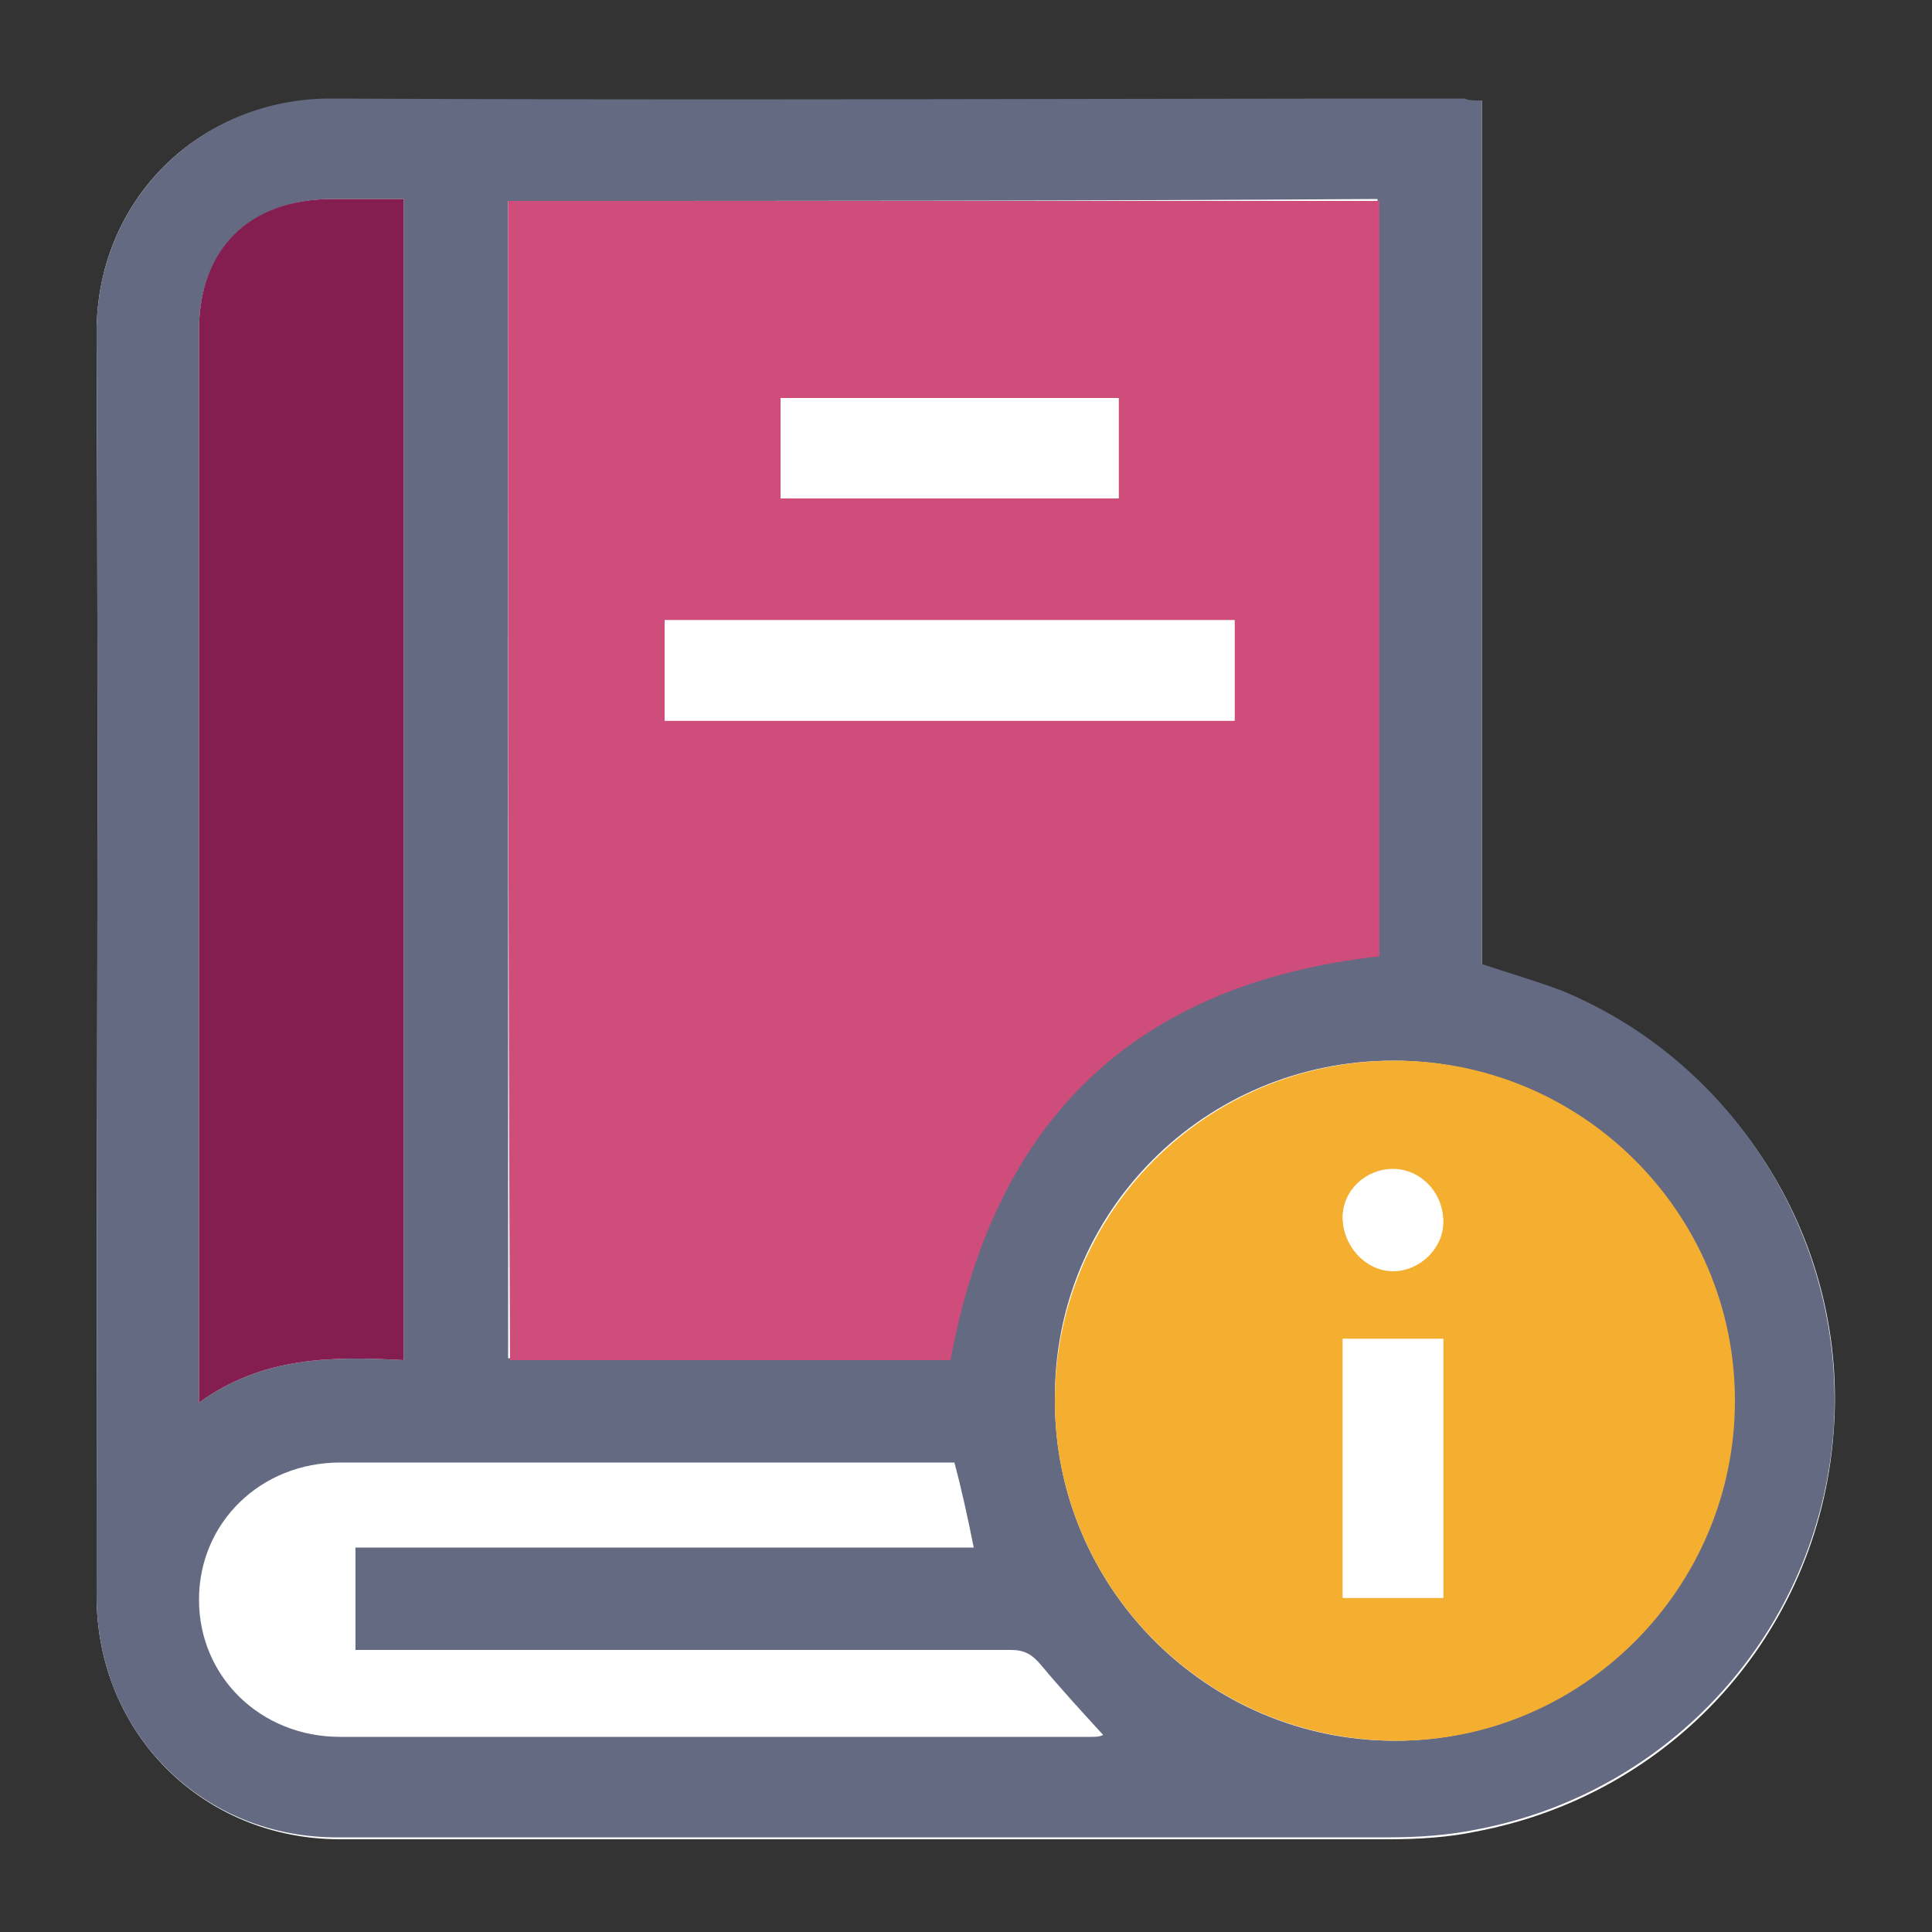 <?xml version="1.0" encoding="utf-8"?>
<!-- Generator: Adobe Illustrator 23.1.1, SVG Export Plug-In . SVG Version: 6.00 Build 0)  -->
<svg version="1.1" id="Capa_1" xmlns="http://www.w3.org/2000/svg" xmlns:xlink="http://www.w3.org/1999/xlink" x="0px" y="0px"
	 viewBox="0 0 100 100" style="enable-background:new 0 0 100 100;" xml:space="preserve">
<rect x="0" y="0" width="100" height="100" fill="#333333" stroke="none"/>
<style type="text/css">
	.st0{fill:#FFFFFF;}
	.st1{fill:#646A82;}
	.st2{fill:#CF4D7B;}
	.st3{fill:#F4AE30;}
	.st4{fill:#841D50;}
</style>
<g>
	<path class="st0" d="M76.7,5.2c-0.4,0-0.7,0-1,0c-19.6,0-39.1,0.1-58.7,0c-6.6-0.1-12,5.1-12,12C5.1,39,5,60.8,5,82.6
		c0,7.1,5.5,12.6,12.6,12.6c18.1,0,36.2,0,54.3,0c1.5,0,3.1-0.1,4.5-0.4c10.1-1.9,17.7-10.2,18.5-20.6c0.8-9.8-4.9-19-14-22.8
		c-1.3-0.6-2.8-0.9-4.2-1.4C76.7,35.1,76.7,20.2,76.7,5.2z"/>
	<path class="st1" d="M76.7,5.2c0,15,0,29.9,0,44.7c1.5,0.5,2.9,0.9,4.2,1.4c9.1,3.8,14.7,13.1,14,22.8
		c-0.8,10.3-8.4,18.7-18.5,20.6c-1.5,0.3-3,0.4-4.5,0.4c-18.1,0-36.2,0-54.3,0C10.5,95.2,5,89.7,5,82.6C5,60.8,5.1,39,5,17.2
		c0-6.9,5.4-12.1,12.1-12.1c19.6,0.1,39.1,0,58.7,0C76,5.2,76.3,5.2,76.7,5.2z M26.3,10.4c0,20,0,40,0,59.9c7.7,0,15.3,0,22.8,0
		c2.3-12.5,9.7-19.4,22.2-20.9c0-13,0-26,0-39.1C56.4,10.4,41.4,10.4,26.3,10.4z M54.6,72.5c0,9.7,7.9,17.6,17.6,17.6
		c9.6,0,17.5-7.9,17.5-17.6s-7.9-17.6-17.6-17.6S54.5,62.7,54.6,72.5z M20.9,70.4c0-20.1,0-40,0-60.1c-1.3,0-2.5,0-3.7,0
		c-4.2,0-6.9,2.6-6.9,6.8c0,18.1,0,36.2,0,54.4c0,0.3,0,0.6,0,1.1C13.6,70.2,17.2,70.2,20.9,70.4z M49.4,75.7c-0.2,0-0.5,0-0.7,0
		c-10.4,0-20.7,0-31.1,0c-4.1,0-7.3,3.1-7.3,7.1s3.2,7.1,7.3,7.1c13,0,25.9,0,38.9,0c0.2,0,0.4,0,0.6-0.1c-1.1-1.2-2.2-2.4-3.2-3.6
		c-0.5-0.6-0.9-0.8-1.6-0.8c-10.9,0-21.8,0-32.8,0c-0.4,0-0.7,0-1.1,0c0-1.8,0-3.5,0-5.3c10.7,0,21.4,0,32,0
		C50.1,78.6,49.8,77.2,49.4,75.7z"/>
	<path class="st2" d="M26.3,10.4c15,0,30,0,45.1,0c0,13.1,0,26.1,0,39.1c-12.6,1.4-19.9,8.4-22.2,20.9c-7.5,0-15.1,0-22.8,0
		C26.3,50.4,26.3,30.4,26.3,10.4z M63.9,32.1c-9.9,0-19.7,0-29.5,0c0,1.8,0,3.5,0,5.2c9.9,0,19.7,0,29.5,0
		C63.9,35.5,63.9,33.9,63.9,32.1z M57.9,25.8c0-1.8,0-3.5,0-5.2c-5.9,0-11.7,0-17.5,0c0,1.8,0,3.4,0,5.2
		C46.2,25.8,52,25.8,57.9,25.8z"/>
	<path class="st3" d="M54.6,72.5c0-9.7,7.8-17.6,17.6-17.6c9.7,0,17.6,7.9,17.6,17.6s-7.9,17.6-17.5,17.6
		C62.5,90.1,54.6,82.2,54.6,72.5z M69.5,69.3c0,4.5,0,8.9,0,13.4c1.8,0,3.5,0,5.2,0c0-4.5,0-8.9,0-13.4C73,69.3,71.3,69.3,69.5,69.3
		z M69.5,63c0,1.5,1.2,2.8,2.6,2.8s2.6-1.2,2.6-2.5c0-1.5-1.2-2.7-2.6-2.7C70.7,60.5,69.5,61.7,69.5,63z"/>
	<path class="st4" d="M20.9,70.4c-3.7-0.2-7.3-0.2-10.6,2.2c0-0.5,0-0.8,0-1.1c0-18.1,0-36.2,0-54.4c0-4.2,2.6-6.8,6.9-6.8
		c1.2,0,2.4,0,3.7,0C20.9,30.4,20.9,50.3,20.9,70.4z"/>
	<path class="st0" d="M63.9,32.1c0,1.7,0,3.4,0,5.2c-9.8,0-19.6,0-29.5,0c0-1.7,0-3.4,0-5.2C44.2,32.1,54,32.1,63.9,32.1z"/>
	<path class="st0" d="M57.9,25.8c-5.9,0-11.7,0-17.5,0c0-1.7,0-3.4,0-5.2c5.8,0,11.7,0,17.5,0C57.9,22.4,57.9,24.1,57.9,25.8z"/>
	<path class="st0" d="M69.5,69.3c1.7,0,3.4,0,5.2,0c0,4.5,0,8.9,0,13.4c-1.7,0-3.4,0-5.2,0C69.5,78.2,69.5,73.8,69.5,69.3z"/>
	<path class="st0" d="M69.5,63c0-1.4,1.2-2.5,2.6-2.5s2.6,1.2,2.6,2.7c0,1.3-1.3,2.5-2.6,2.5C70.7,65.8,69.5,64.5,69.5,63z"/>
</g>
<path class="st1" d="M8.5,23.1c0,8.3,0,16.6,0,24.9"/>
</svg>
